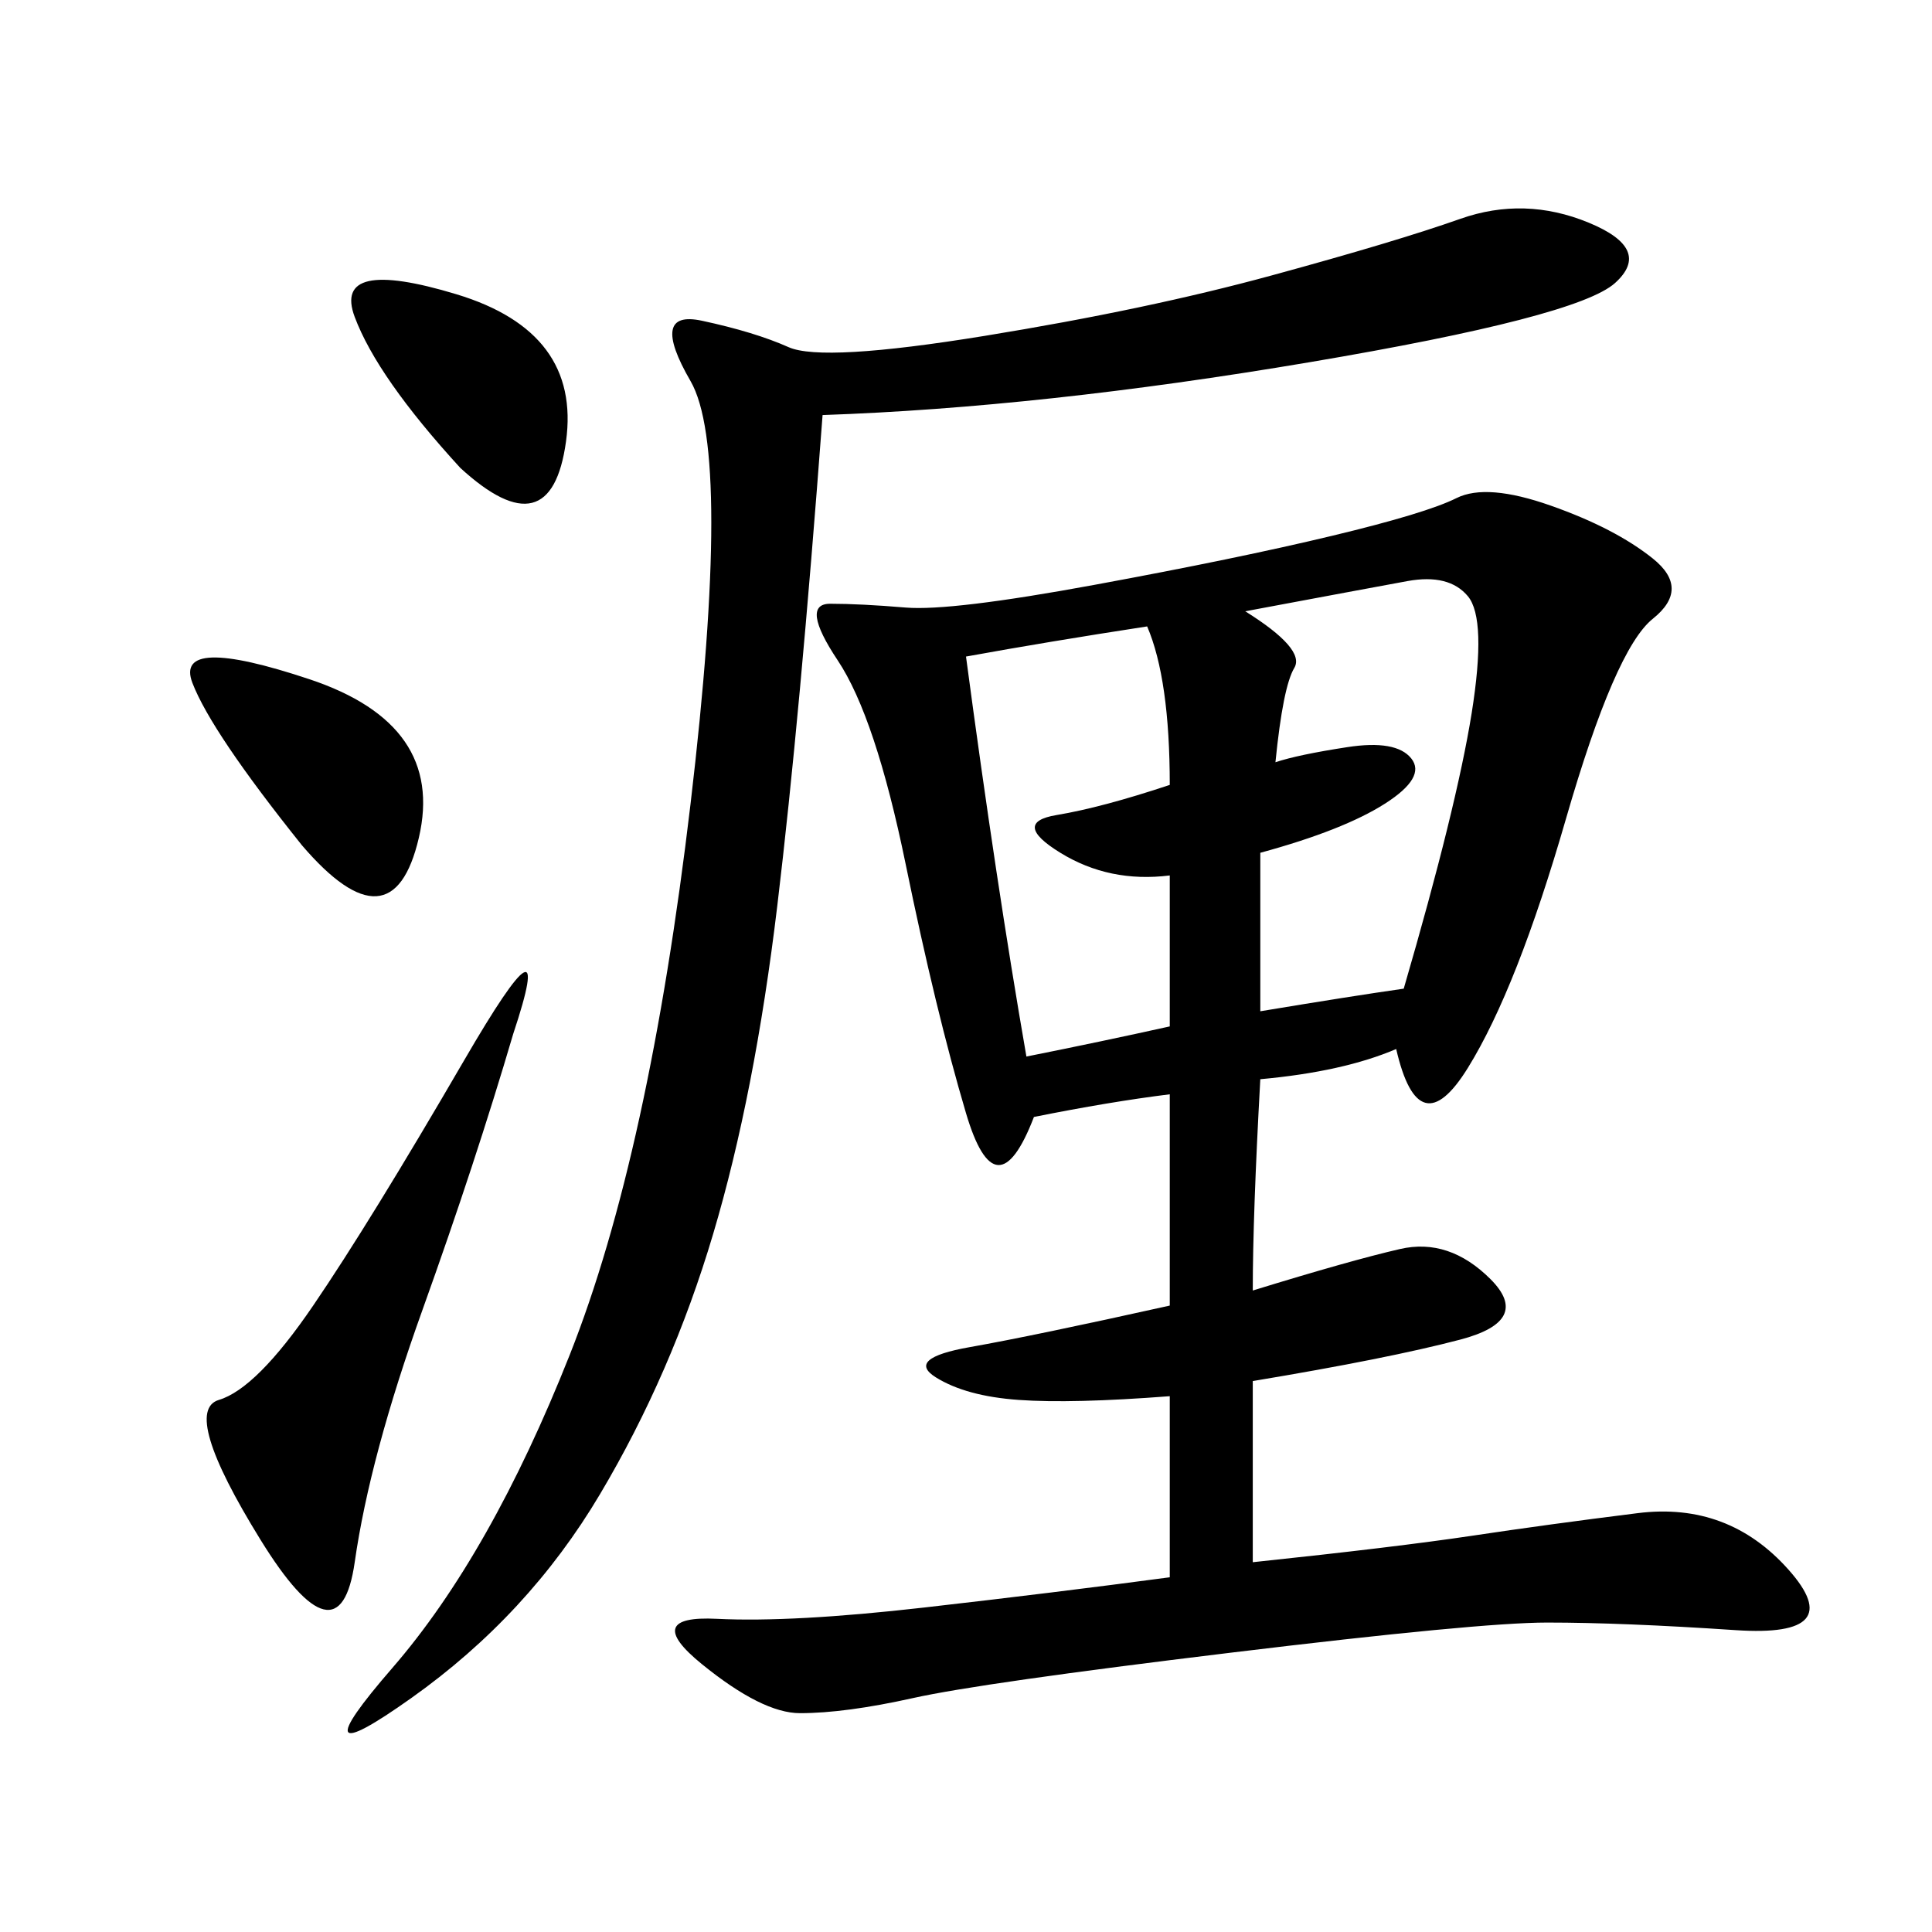 <svg xmlns="http://www.w3.org/2000/svg" xmlns:xlink="http://www.w3.org/1999/xlink" width="300" height="300"><path d="M216.80 162.89Q208.59 166.41 195.70 167.58L195.70 167.58Q194.53 188.67 194.53 200.39L194.53 200.39Q209.77 195.70 217.38 193.95Q225 192.19 231.45 198.63Q237.89 205.08 226.76 208.01Q215.63 210.94 194.53 214.45L194.53 214.45L194.53 242.58Q216.80 240.23 228.52 238.48Q240.23 236.72 254.30 234.96Q268.36 233.20 277.73 243.75Q287.11 254.30 269.53 253.13Q251.95 251.95 240.23 251.95L240.23 251.95Q229.69 251.95 191.02 256.64Q152.34 261.33 141.80 263.67Q131.25 266.02 124.22 266.02L124.22 266.02Q118.36 266.02 108.98 258.40Q99.61 250.78 111.33 251.37Q123.05 251.95 143.55 249.61Q164.06 247.27 181.64 244.92L181.64 244.92L181.64 216.80Q166.41 217.97 158.20 217.38Q150 216.80 145.31 213.87Q140.63 210.94 150.59 209.18Q160.55 207.42 181.64 202.73L181.64 202.73L181.64 169.92Q172.27 171.09 160.55 173.44L160.55 173.44Q154.69 188.67 150 172.85Q145.31 157.03 140.63 134.18Q135.94 111.33 130.08 102.54Q124.22 93.75 128.91 93.75L128.91 93.75Q133.59 93.75 140.63 94.34Q147.66 94.92 169.92 90.82Q192.19 86.72 206.84 83.20Q221.48 79.69 226.17 77.34Q230.86 75 240.82 78.52Q250.78 82.03 256.64 86.72Q262.50 91.41 256.64 96.09Q250.78 100.78 243.16 127.15Q235.55 153.52 227.93 165.82Q220.31 178.13 216.80 162.89L216.80 162.89ZM127.73 64.45Q124.22 111.33 120.70 140.63Q117.19 169.92 110.74 191.60Q104.30 213.28 93.16 232.03Q82.03 250.78 63.87 263.67Q45.70 276.56 60.94 258.98Q76.17 241.41 88.48 210.35Q100.78 179.30 107.23 124.80Q113.67 70.31 107.23 59.18Q100.78 48.05 108.98 49.80Q117.19 51.56 122.46 53.91Q127.73 56.25 152.93 52.15Q178.13 48.05 197.46 42.77Q216.80 37.50 226.76 33.98Q236.72 30.47 246.68 34.57Q256.64 38.67 250.78 43.95Q244.92 49.22 203.32 56.25Q161.72 63.28 127.73 64.45L127.73 64.45ZM198.05 118.36Q201.56 117.19 209.18 116.02Q216.80 114.84 219.14 117.77Q221.48 120.70 215.04 124.80Q208.59 128.91 195.70 132.42L195.70 132.42L195.70 157.03Q209.77 154.69 217.97 153.52L217.97 153.52Q226.17 125.39 228.52 110.74Q230.86 96.09 227.93 92.58Q225 89.06 218.55 90.23Q212.11 91.41 193.36 94.92L193.36 94.92Q202.73 100.78 200.98 103.71Q199.22 106.64 198.05 118.36L198.05 118.36ZM178.13 97.27Q162.89 99.61 150 101.95L150 101.95Q154.69 137.11 159.38 164.06L159.38 164.06Q171.09 161.72 181.64 159.38L181.64 159.38L181.64 135.94Q172.27 137.11 164.65 132.42Q157.03 127.73 164.06 126.56Q171.09 125.39 181.64 121.88L181.64 121.88Q181.64 105.47 178.13 97.27L178.13 97.27ZM79.69 160.55Q73.83 180.47 65.63 203.32Q57.42 226.17 55.08 242.58Q52.73 258.98 40.43 239.06Q28.13 219.14 33.98 217.38Q39.84 215.63 48.63 202.73Q57.42 189.84 72.07 164.65Q86.72 139.45 79.69 160.55L79.69 160.55ZM46.88 131.25Q32.81 113.67 29.88 106.05Q26.95 98.44 48.05 105.47Q69.14 112.50 65.04 130.08Q60.94 147.66 46.88 131.25L46.88 131.25ZM71.48 72.66Q58.59 58.59 55.08 49.22Q51.56 39.84 70.90 45.70Q90.23 51.56 87.89 68.55Q85.55 85.55 71.48 72.66L71.48 72.66Z"/></svg>
